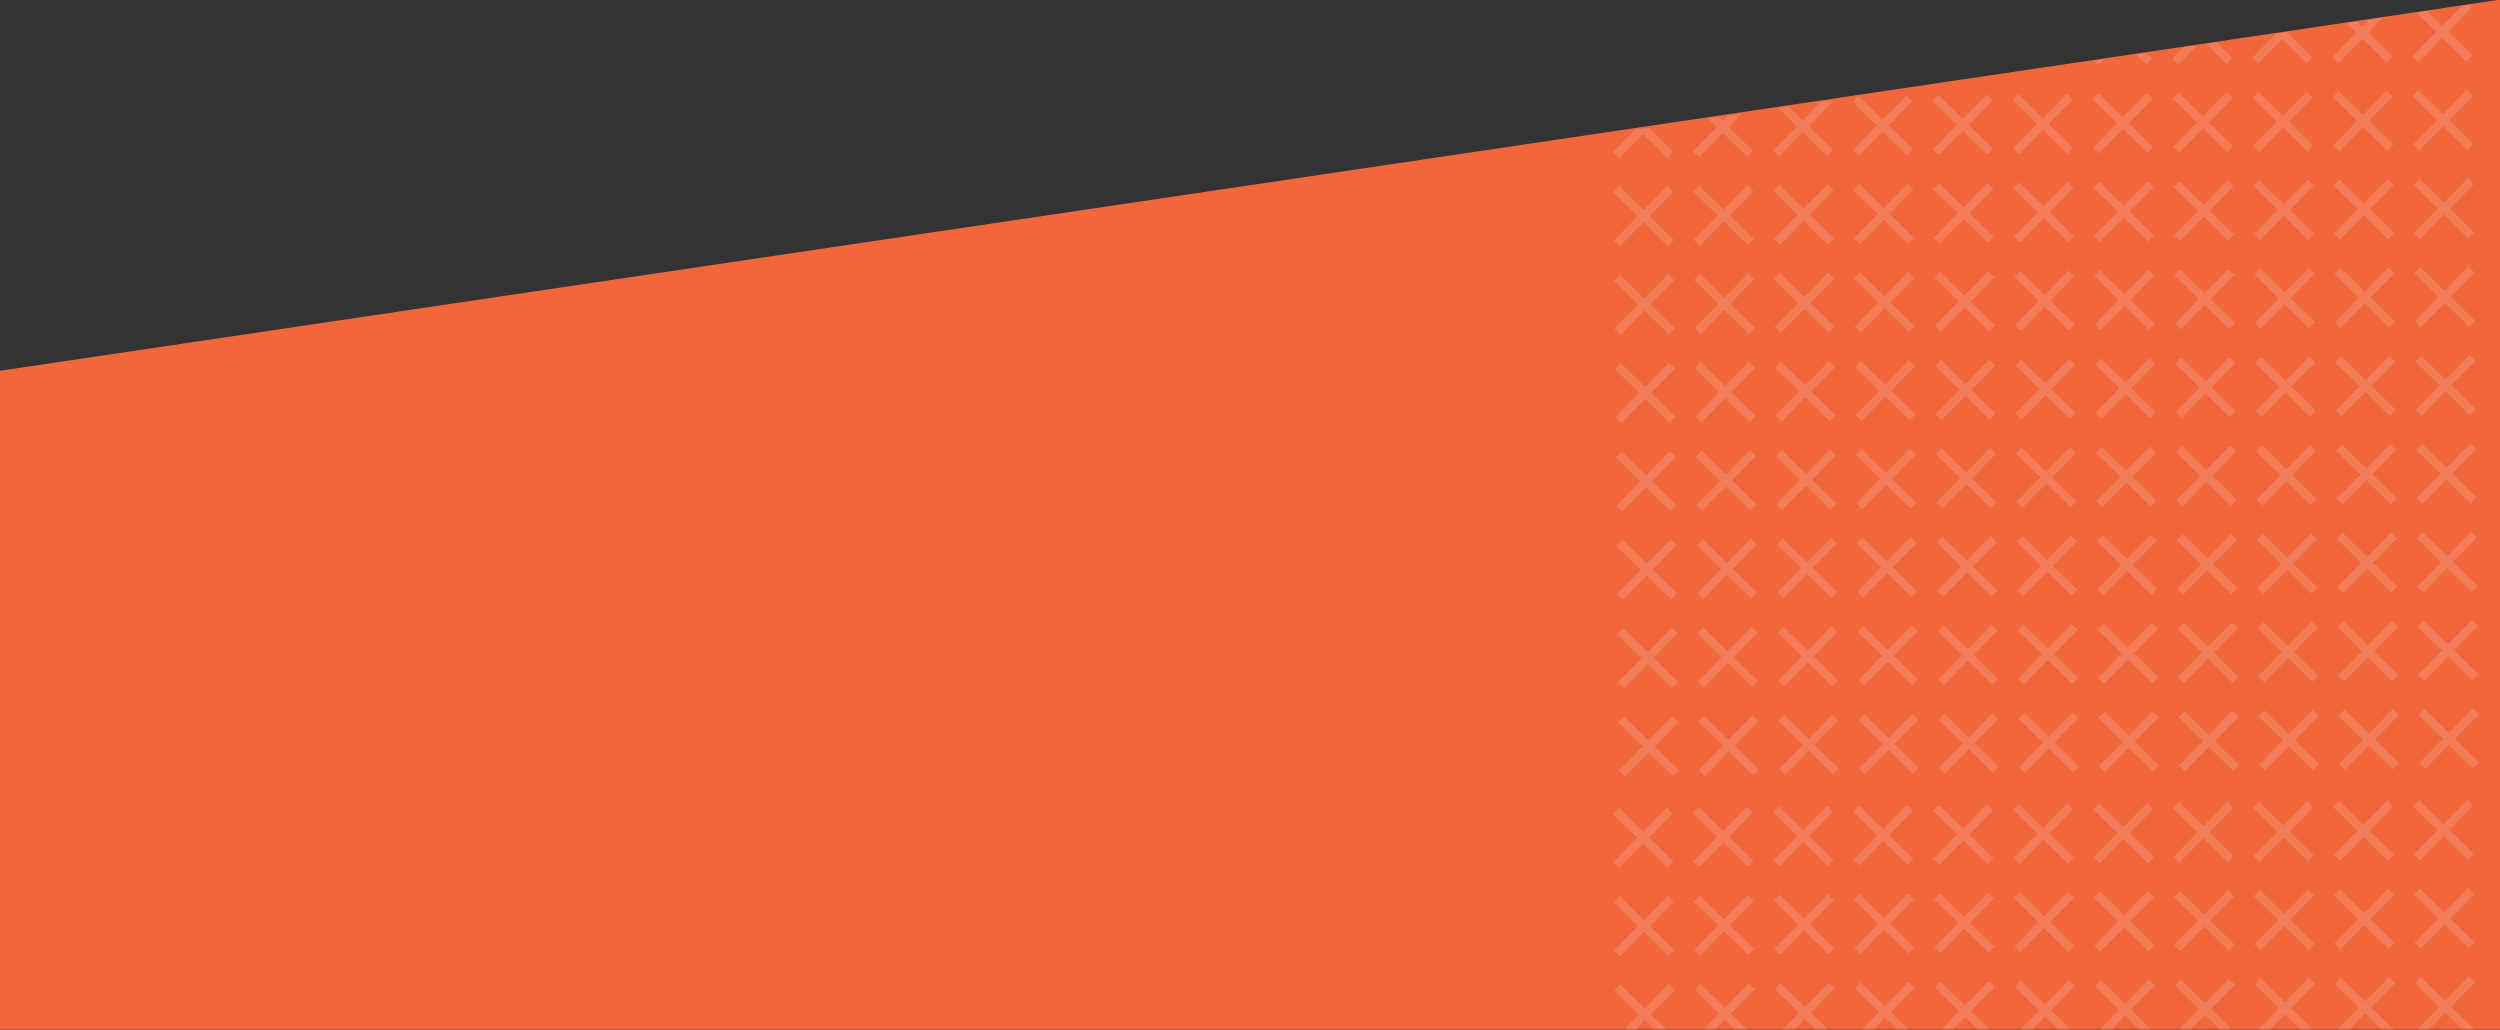 <?xml version="1.0" encoding="UTF-8"?> <svg xmlns="http://www.w3.org/2000/svg" xmlns:xlink="http://www.w3.org/1999/xlink" id="Layer_1" data-name="Layer 1" viewBox="0 0 1920 791"><rect x="0" y="0" width="1920" height="791" fill="#333333" stroke="none"/> <defs> <style>.cls-1{fill:none;}.cls-2{fill:#f1663b;}.cls-3{clip-path:url(#clip-path);}.cls-4{opacity:0.15;}.cls-5{fill:#fff;}</style> <clipPath id="clip-path"> <polygon class="cls-1" points="1176.03 111.46 1920 -0.28 1920 790.72 1190.71 790.72 1176.03 111.46"></polygon> </clipPath> </defs> <title>фон-24</title> <polygon class="cls-2" points="0 284.72 1920 -0.28 1920 790.72 0 790.72 0 284.72"></polygon> <g class="cls-3"> <g class="cls-4"> <polygon class="cls-5" points="1857.85 586.1 1862.43 590.67 1880.74 572 1899.42 590.31 1904 585.61 1885.32 567.3 1903.64 548.62 1899.06 544.16 1880.74 562.84 1862.07 544.53 1857.49 549.1 1876.17 567.42 1857.85 586.1"></polygon> <polygon class="cls-5" points="1796.4 586.7 1800.98 591.15 1819.3 572.48 1837.97 590.91 1842.55 586.22 1823.87 567.9 1842.19 549.23 1837.61 544.65 1819.3 563.32 1800.5 545.01 1796.04 549.71 1814.72 568.02 1796.4 586.7"></polygon> <polygon class="cls-5" points="1734.95 587.3 1739.53 591.76 1757.85 573.08 1776.52 591.4 1781.1 586.82 1762.42 568.5 1780.74 549.83 1776.04 545.25 1757.72 563.92 1739.05 545.61 1734.59 550.31 1753.27 568.62 1734.95 587.3"></polygon> <polygon class="cls-5" points="1673.5 587.78 1678.08 592.36 1696.4 573.68 1715.07 592 1719.65 587.42 1700.97 569.11 1719.29 550.43 1714.59 545.85 1696.28 564.53 1677.6 546.21 1673.14 550.79 1691.82 569.11 1673.5 587.78"></polygon> <polygon class="cls-5" points="1611.93 588.38 1616.63 592.96 1634.95 574.29 1653.62 592.6 1658.2 588.02 1639.4 569.71 1657.84 551.03 1653.14 546.45 1634.83 565.13 1616.15 546.82 1611.57 551.39 1630.25 569.71 1611.93 588.38"></polygon> <polygon class="cls-5" points="1550.48 588.99 1555.18 593.57 1573.5 574.89 1592.17 593.2 1596.63 588.63 1577.95 570.19 1596.27 551.51 1591.69 547.06 1573.38 565.73 1554.7 547.42 1550.12 552 1568.8 570.31 1550.48 588.99"></polygon> <polygon class="cls-5" points="1489.03 589.59 1493.61 594.17 1512.05 575.49 1530.72 593.81 1535.18 589.11 1516.5 570.79 1534.82 552.12 1530.24 547.66 1511.92 566.33 1493.25 547.9 1488.67 552.6 1507.35 570.91 1489.03 589.59"></polygon> <polygon class="cls-5" points="1427.58 590.19 1432.16 594.65 1450.48 575.97 1469.15 594.41 1473.73 589.71 1455.05 571.39 1473.37 552.72 1468.79 548.14 1450.48 566.82 1431.8 548.5 1427.22 553.2 1445.9 571.51 1427.58 590.19"></polygon> <polygon class="cls-5" points="1366.13 590.79 1370.71 595.25 1389.03 576.58 1407.7 594.89 1412.28 590.31 1393.6 572 1411.92 553.32 1407.34 548.74 1389.03 567.42 1370.35 549.1 1365.77 553.68 1384.45 572.12 1366.13 590.79"></polygon> <polygon class="cls-5" points="1304.68 591.28 1309.26 595.85 1327.58 577.18 1346.25 595.49 1350.83 590.91 1332.15 572.6 1350.47 553.92 1345.89 549.35 1327.45 568.02 1308.78 549.71 1304.32 554.28 1323 572.6 1304.68 591.28"></polygon> <polygon class="cls-5" points="1243.23 591.88 1247.81 596.46 1266.13 577.78 1284.8 596.1 1289.38 591.52 1270.7 573.2 1289.02 554.53 1284.32 549.95 1266.01 568.62 1247.33 550.31 1242.87 554.89 1261.55 573.2 1243.23 591.88"></polygon> <polygon class="cls-5" points="1857.25 518.26 1861.83 522.72 1880.14 504.04 1898.82 522.36 1903.4 517.78 1884.72 499.46 1903.04 480.79 1898.34 476.21 1880.02 494.88 1861.35 476.57 1856.89 481.27 1875.56 499.58 1857.25 518.26"></polygon> <polygon class="cls-5" points="1795.68 518.86 1800.38 523.32 1818.69 504.64 1837.37 522.96 1841.95 518.38 1823.27 500.06 1841.59 481.39 1836.89 476.81 1818.57 495.49 1799.9 477.17 1795.44 481.75 1814.11 500.19 1795.68 518.86"></polygon> <polygon class="cls-5" points="1734.23 519.34 1738.93 523.92 1757.24 505.25 1775.92 523.56 1780.38 518.98 1761.7 500.67 1780.14 481.99 1775.44 477.41 1757.12 496.09 1738.45 477.77 1733.87 482.35 1752.54 500.67 1734.23 519.34"></polygon> <polygon class="cls-5" points="1672.78 519.95 1677.48 524.52 1695.79 505.85 1714.47 524.16 1718.93 519.58 1700.25 501.27 1718.57 482.47 1713.99 478.01 1695.67 496.69 1677 478.38 1672.42 482.95 1691.09 501.27 1672.78 519.95"></polygon> <polygon class="cls-5" points="1611.33 520.55 1615.91 525.13 1634.34 506.45 1653.02 524.76 1657.48 520.07 1638.8 501.75 1657.12 483.08 1652.54 478.62 1634.22 497.29 1615.55 478.98 1610.97 483.56 1629.64 501.87 1611.33 520.55"></polygon> <polygon class="cls-5" points="1549.88 521.15 1554.46 525.73 1572.77 507.05 1591.45 525.37 1596.03 520.67 1577.35 502.35 1595.67 483.68 1591.09 479.1 1572.77 497.9 1554.1 479.46 1549.52 484.16 1568.19 502.48 1549.88 521.15"></polygon> <polygon class="cls-5" points="1488.43 521.75 1493.01 526.21 1511.32 507.54 1530 525.85 1534.58 521.27 1515.9 502.96 1534.22 484.28 1529.64 479.7 1511.32 498.38 1492.53 480.06 1488.07 484.76 1506.74 503.08 1488.43 521.75"></polygon> <polygon class="cls-5" points="1426.98 522.36 1431.56 526.81 1449.87 508.14 1468.55 526.45 1473.13 521.87 1454.45 503.56 1472.77 484.88 1468.07 480.3 1449.75 498.98 1431.08 480.67 1426.62 485.24 1445.3 503.68 1426.98 522.36"></polygon> <polygon class="cls-5" points="1365.53 522.84 1370.11 527.42 1388.42 508.74 1407.1 527.05 1411.68 522.48 1393 504.16 1411.32 485.49 1406.62 480.91 1388.3 499.58 1369.63 481.27 1365.17 485.85 1383.85 504.16 1365.53 522.84"></polygon> <polygon class="cls-5" points="1303.96 523.44 1308.66 528.02 1326.97 509.34 1345.65 527.66 1350.23 523.08 1331.43 504.76 1349.87 485.97 1345.17 481.51 1326.85 500.19 1308.18 481.87 1303.6 486.45 1322.27 504.76 1303.96 523.44"></polygon> <polygon class="cls-5" points="1242.51 524.04 1247.21 528.62 1265.52 509.94 1284.2 528.26 1288.66 523.56 1269.98 505.25 1288.3 486.57 1283.72 482.11 1265.4 500.79 1246.73 482.47 1242.15 487.05 1260.82 505.37 1242.51 524.04"></polygon> <polygon class="cls-5" points="1856.53 450.42 1861.23 454.88 1879.54 436.2 1898.22 454.52 1902.67 449.94 1884 431.63 1902.31 412.95 1897.73 408.37 1879.42 427.05 1860.74 408.73 1856.16 413.31 1874.84 431.63 1856.53 450.42"></polygon> <polygon class="cls-5" points="1795.08 450.9 1799.66 455.48 1818.09 436.81 1836.77 455.12 1841.22 450.54 1822.55 432.23 1840.86 413.55 1836.29 408.97 1817.97 427.65 1799.29 409.34 1794.72 413.91 1813.39 432.23 1795.08 450.9"></polygon> <polygon class="cls-5" points="1733.63 451.51 1738.21 456.09 1756.52 437.41 1775.2 455.72 1779.78 451.15 1761.1 432.71 1779.41 414.04 1774.84 409.58 1756.52 428.25 1737.84 409.94 1733.27 414.52 1751.94 432.83 1733.63 451.51"></polygon> <polygon class="cls-5" points="1672.18 452.11 1676.76 456.69 1695.07 438.01 1713.75 456.33 1718.33 451.63 1699.65 433.31 1717.96 414.64 1713.38 410.18 1695.07 428.86 1676.39 410.42 1671.82 415.12 1690.49 433.43 1672.18 452.11"></polygon> <polygon class="cls-5" points="1610.73 452.71 1615.31 457.17 1633.62 438.49 1652.3 456.93 1656.88 452.23 1638.2 433.92 1656.51 415.24 1651.93 410.66 1633.5 429.34 1614.82 411.02 1610.37 415.72 1629.04 434.04 1610.73 452.71"></polygon> <polygon class="cls-5" points="1549.28 453.31 1553.86 457.77 1572.17 439.1 1590.85 457.41 1595.42 452.83 1576.75 434.52 1595.06 415.84 1590.37 411.26 1572.05 429.94 1553.37 411.63 1548.92 416.2 1567.59 434.64 1549.28 453.31"></polygon> <polygon class="cls-5" points="1487.71 453.8 1492.41 458.38 1510.72 439.7 1529.4 458.01 1533.97 453.44 1515.3 435.12 1533.61 416.44 1528.91 411.87 1510.6 430.54 1491.92 412.23 1487.47 416.81 1506.14 435.12 1487.71 453.8"></polygon> <polygon class="cls-5" points="1426.26 454.4 1430.96 458.98 1449.27 440.3 1467.95 458.62 1472.4 454.04 1453.73 435.72 1472.16 417.05 1467.46 412.47 1449.15 431.14 1430.47 412.83 1425.9 417.41 1444.57 435.72 1426.26 454.4"></polygon> <polygon class="cls-5" points="1364.81 455 1369.51 459.58 1387.82 440.9 1406.5 459.22 1410.95 454.64 1392.28 436.2 1410.59 417.53 1406.02 413.07 1387.7 431.75 1369.02 413.43 1364.45 418.01 1383.12 436.33 1364.81 455"></polygon> <polygon class="cls-5" points="1303.36 455.6 1307.94 460.18 1326.37 441.51 1345.05 459.82 1349.51 455.12 1330.83 436.81 1349.14 418.13 1344.57 413.67 1326.25 432.35 1307.57 413.91 1303 418.61 1321.67 436.93 1303.36 455.6"></polygon> <polygon class="cls-5" points="1241.91 456.21 1246.49 460.67 1264.8 441.99 1283.48 460.42 1288.06 455.72 1269.38 437.41 1287.69 418.73 1283.12 414.15 1264.8 432.83 1246.13 414.52 1241.55 419.22 1260.22 437.53 1241.91 456.21"></polygon> <polygon class="cls-5" points="1855.92 382.47 1860.5 387.05 1878.82 368.37 1897.49 386.68 1902.07 382.11 1883.4 363.79 1901.71 345.12 1897.13 340.54 1878.82 359.21 1860.14 340.9 1855.56 345.48 1874.24 363.79 1855.92 382.47"></polygon> <polygon class="cls-5" points="1794.47 383.07 1799.05 387.65 1817.37 368.97 1836.04 387.29 1840.62 382.59 1821.95 364.27 1840.26 345.6 1835.68 341.14 1817.37 359.81 1798.69 341.5 1794.11 346.08 1812.79 364.39 1794.47 383.07"></polygon> <polygon class="cls-5" points="1733.03 383.67 1737.6 388.25 1755.92 369.57 1774.59 387.89 1779.17 383.19 1760.5 364.88 1778.81 346.2 1774.11 341.74 1755.8 360.42 1737.12 341.98 1732.66 346.68 1751.34 365 1733.03 383.67"></polygon> <polygon class="cls-5" points="1671.45 384.27 1676.15 388.73 1694.47 370.06 1713.14 388.37 1717.72 383.79 1699.05 365.48 1717.36 346.8 1712.66 342.22 1694.35 360.9 1675.67 342.58 1671.21 347.28 1689.89 365.6 1671.45 384.27"></polygon> <polygon class="cls-5" points="1610 384.88 1614.7 389.33 1633.02 370.66 1651.69 388.97 1656.15 384.39 1637.6 366.08 1655.91 347.4 1651.21 342.82 1632.9 361.5 1614.22 343.19 1609.64 347.76 1628.44 366.2 1610 384.88"></polygon> <polygon class="cls-5" points="1548.56 385.36 1553.25 389.94 1571.57 371.26 1590.24 389.57 1594.7 385 1576.03 366.68 1594.34 348.01 1589.76 343.43 1571.45 362.1 1552.77 343.79 1548.19 348.37 1566.87 366.68 1548.56 385.36"></polygon> <polygon class="cls-5" points="1487.11 385.96 1491.68 390.54 1510.12 371.86 1528.79 390.18 1533.25 385.6 1514.58 367.29 1532.89 348.49 1528.31 344.03 1510 362.71 1491.32 344.39 1486.74 348.97 1505.42 367.29 1487.11 385.96"></polygon> <polygon class="cls-5" points="1425.65 386.56 1430.23 391.14 1448.55 372.47 1467.22 390.78 1471.8 386.08 1453.13 367.77 1471.44 349.09 1466.86 344.63 1448.55 363.31 1429.87 344.99 1425.29 349.57 1443.97 367.89 1425.65 386.56"></polygon> <polygon class="cls-5" points="1364.2 387.17 1368.78 391.74 1387.1 373.07 1405.77 391.38 1410.35 386.68 1391.68 368.37 1409.99 349.69 1405.41 345.24 1387.1 363.91 1368.42 345.48 1363.84 350.18 1382.52 368.49 1364.2 387.17"></polygon> <polygon class="cls-5" points="1302.76 387.77 1307.33 392.23 1325.65 373.55 1344.32 391.87 1348.9 387.29 1330.23 368.97 1348.54 350.3 1343.96 345.72 1325.53 364.39 1306.85 346.08 1302.39 350.78 1321.07 369.09 1302.76 387.77"></polygon> <polygon class="cls-5" points="1241.31 388.37 1245.88 392.83 1264.2 374.15 1282.87 392.47 1287.45 387.89 1268.78 369.57 1287.09 350.9 1282.39 346.32 1264.08 365 1245.4 346.68 1240.94 351.26 1259.62 369.69 1241.31 388.37"></polygon> <polygon class="cls-5" points="1855.32 314.63 1859.9 319.21 1878.21 300.53 1896.89 318.85 1901.47 314.15 1882.79 295.83 1901.11 277.16 1896.41 272.7 1878.1 291.38 1859.42 273.06 1854.96 277.64 1873.64 295.95 1855.32 314.63"></polygon> <polygon class="cls-5" points="1793.75 315.23 1798.45 319.69 1816.77 301.01 1835.44 319.45 1840.02 314.75 1821.34 296.44 1839.66 277.76 1834.96 273.18 1816.64 291.86 1797.97 273.54 1793.39 278.24 1812.19 296.56 1793.75 315.23"></polygon> <polygon class="cls-5" points="1732.3 315.84 1737 320.29 1755.32 301.62 1773.99 319.93 1778.45 315.35 1759.77 297.04 1778.21 278.36 1773.51 273.79 1755.19 292.46 1736.52 274.15 1731.94 278.85 1750.62 297.16 1732.3 315.84"></polygon> <polygon class="cls-5" points="1670.85 316.44 1675.55 320.9 1693.87 302.22 1712.54 320.54 1717 315.96 1698.32 297.64 1716.64 278.97 1712.06 274.39 1693.74 293.06 1675.07 274.75 1670.49 279.33 1689.17 297.64 1670.85 316.44"></polygon> <polygon class="cls-5" points="1609.4 316.92 1613.98 321.5 1632.3 302.82 1650.97 321.14 1655.55 316.56 1636.87 298.24 1655.19 279.57 1650.61 274.99 1632.3 293.67 1613.62 275.35 1609.04 279.93 1627.72 298.24 1609.4 316.92"></polygon> <polygon class="cls-5" points="1547.95 317.52 1552.53 322.1 1570.85 303.43 1589.52 321.74 1594.1 317.16 1575.42 298.73 1593.74 280.05 1589.16 275.59 1570.85 294.27 1552.17 275.95 1547.59 280.53 1566.27 298.85 1547.95 317.52"></polygon> <polygon class="cls-5" points="1486.5 318.13 1491.08 322.7 1509.39 304.03 1528.07 322.34 1532.65 317.64 1513.97 299.33 1532.29 280.65 1527.71 276.19 1509.39 294.87 1490.72 276.56 1486.14 281.13 1504.82 299.45 1486.5 318.13"></polygon> <polygon class="cls-5" points="1425.05 318.73 1429.63 323.19 1447.94 304.51 1466.62 322.94 1471.2 318.25 1452.52 299.93 1470.84 281.25 1466.14 276.68 1447.83 295.35 1429.15 277.04 1424.69 281.74 1443.37 300.05 1425.05 318.73"></polygon> <polygon class="cls-5" points="1363.48 319.33 1368.18 323.79 1386.49 305.11 1405.17 323.43 1409.75 318.85 1391.07 300.53 1409.39 281.86 1404.69 277.28 1386.38 295.95 1367.7 277.64 1363.24 282.34 1381.92 300.65 1363.48 319.33"></polygon> <polygon class="cls-5" points="1302.03 319.81 1306.73 324.39 1325.05 305.71 1343.72 324.03 1348.3 319.45 1329.62 301.14 1347.94 282.46 1343.24 277.88 1324.92 296.56 1306.25 278.24 1301.67 282.82 1320.47 301.14 1302.03 319.81"></polygon> <polygon class="cls-5" points="1240.58 320.41 1245.28 324.99 1263.6 306.32 1282.27 324.63 1286.73 320.05 1268.05 301.74 1286.37 283.06 1281.79 278.48 1263.47 297.16 1244.8 278.85 1240.22 283.42 1258.9 301.74 1240.58 320.41"></polygon> <polygon class="cls-5" points="1854.6 246.79 1859.3 251.25 1877.61 232.58 1896.29 251.01 1900.75 246.31 1882.07 228 1900.38 209.32 1895.81 204.74 1877.49 223.42 1858.82 205.1 1854.24 209.8 1872.91 228.12 1854.6 246.79"></polygon> <polygon class="cls-5" points="1793.15 247.4 1797.73 251.85 1816.16 233.18 1834.84 251.49 1839.3 246.91 1820.62 228.6 1838.93 209.93 1834.36 205.35 1816.04 224.02 1797.37 205.71 1792.79 210.29 1811.46 228.72 1793.15 247.4"></polygon> <polygon class="cls-5" points="1731.7 247.88 1736.28 252.46 1754.59 233.78 1773.27 252.1 1777.85 247.52 1759.17 229.2 1777.49 210.53 1772.91 205.95 1754.59 224.63 1735.92 206.31 1731.34 210.89 1750.01 229.2 1731.7 247.88"></polygon> <polygon class="cls-5" points="1670.25 248.48 1674.83 253.06 1693.14 234.38 1711.82 252.7 1716.4 248.12 1697.72 229.81 1716.04 211.13 1711.46 206.55 1693.14 225.23 1674.47 206.91 1669.89 211.49 1688.56 229.81 1670.25 248.48"></polygon> <polygon class="cls-5" points="1608.8 249.08 1613.38 253.66 1631.69 234.99 1650.37 253.3 1654.95 248.72 1636.27 230.29 1654.59 211.61 1650.01 207.15 1631.57 225.83 1612.9 207.51 1608.44 212.09 1627.11 230.41 1608.8 249.08"></polygon> <polygon class="cls-5" points="1547.35 249.69 1551.93 254.26 1570.24 235.59 1588.92 253.9 1593.5 249.21 1574.82 230.89 1593.14 212.21 1588.44 207.76 1570.12 226.43 1551.45 208 1546.99 212.7 1565.66 231.01 1547.35 249.69"></polygon> <polygon class="cls-5" points="1485.78 250.29 1490.48 254.75 1508.79 236.07 1527.47 254.51 1532.05 249.81 1513.37 231.49 1531.69 212.82 1526.99 208.24 1508.67 226.91 1490 208.6 1485.54 213.3 1504.21 231.61 1485.78 250.29"></polygon> <polygon class="cls-5" points="1424.33 250.89 1429.03 255.35 1447.34 236.67 1466.02 254.99 1470.48 250.41 1451.8 232.09 1470.24 213.42 1465.54 208.84 1447.22 227.52 1428.55 209.2 1423.97 213.78 1442.64 232.22 1424.33 250.89"></polygon> <polygon class="cls-5" points="1362.88 251.37 1367.58 255.95 1385.89 237.28 1404.57 255.59 1409.03 251.01 1390.35 232.7 1408.67 214.02 1404.09 209.44 1385.77 228.12 1367.1 209.8 1362.52 214.38 1381.19 232.7 1362.88 251.37"></polygon> <polygon class="cls-5" points="1301.43 251.98 1306.01 256.55 1324.32 237.88 1343.12 256.19 1347.58 251.61 1328.9 233.3 1347.22 214.5 1342.64 210.04 1324.32 228.72 1305.65 210.41 1301.07 214.99 1319.74 233.3 1301.43 251.98"></polygon> <polygon class="cls-5" points="1239.98 252.58 1244.56 257.16 1262.87 238.48 1281.55 256.8 1286.13 252.1 1267.45 233.78 1285.77 215.11 1281.19 210.65 1262.87 229.32 1244.2 211.01 1239.62 215.59 1258.29 233.9 1239.98 252.58"></polygon> <polygon class="cls-5" points="1854 178.96 1858.58 183.42 1876.89 164.74 1895.57 183.06 1900.14 178.48 1881.47 160.16 1899.78 141.49 1895.2 136.91 1876.89 155.58 1858.21 137.27 1853.63 141.85 1872.31 160.28 1854 178.96"></polygon> <polygon class="cls-5" points="1792.55 179.44 1797.13 184.02 1815.44 165.34 1834.12 183.66 1838.69 179.08 1820.02 160.76 1838.33 142.09 1833.75 137.51 1815.44 156.19 1796.64 137.87 1792.18 142.45 1810.86 160.76 1792.55 179.44"></polygon> <polygon class="cls-5" points="1731.1 180.04 1735.67 184.62 1753.99 165.95 1772.67 184.26 1777.24 179.68 1758.57 161.25 1776.88 142.57 1772.3 138.11 1753.87 156.79 1735.19 138.47 1730.73 143.05 1749.41 161.37 1731.1 180.04"></polygon> <polygon class="cls-5" points="1669.65 180.65 1674.23 185.22 1692.54 166.55 1711.22 184.86 1715.8 180.16 1697.12 161.85 1715.43 143.17 1710.73 138.72 1692.42 157.39 1673.74 139.08 1669.29 143.66 1687.96 161.97 1669.65 180.65"></polygon> <polygon class="cls-5" points="1608.08 181.25 1612.78 185.83 1631.09 167.03 1649.77 185.47 1654.22 180.77 1635.55 162.45 1653.98 143.78 1649.28 139.2 1630.97 157.87 1612.29 139.56 1607.84 144.26 1626.39 162.57 1608.08 181.25"></polygon> <polygon class="cls-5" points="1546.63 181.85 1551.33 186.31 1569.64 167.63 1588.32 185.95 1592.77 181.37 1574.1 163.05 1592.41 144.38 1587.83 139.8 1569.52 158.48 1550.84 140.16 1546.27 144.86 1564.94 163.18 1546.63 181.85"></polygon> <polygon class="cls-5" points="1485.18 182.45 1489.76 186.91 1508.19 168.24 1526.87 186.55 1531.32 181.97 1512.65 163.66 1530.96 144.98 1526.38 140.4 1508.07 159.08 1489.39 140.76 1484.82 145.34 1503.49 163.66 1485.18 182.45"></polygon> <polygon class="cls-5" points="1423.73 182.94 1428.31 187.51 1446.74 168.84 1465.3 187.15 1469.88 182.57 1451.2 164.26 1469.51 145.58 1464.93 141 1446.62 159.68 1427.94 141.37 1423.37 145.94 1442.04 164.26 1423.73 182.94"></polygon> <polygon class="cls-5" points="1362.28 183.54 1366.86 188.12 1385.17 169.44 1403.85 187.75 1408.42 183.06 1389.75 164.74 1408.06 146.06 1403.48 141.61 1385.17 160.28 1366.49 141.97 1361.91 146.55 1380.59 164.86 1362.28 183.54"></polygon> <polygon class="cls-5" points="1300.83 184.14 1305.41 188.72 1323.72 170.04 1342.4 188.36 1346.97 183.66 1328.3 165.34 1346.61 146.67 1342.04 142.21 1323.72 160.88 1304.92 142.57 1300.47 147.15 1319.14 165.46 1300.83 184.14"></polygon> <polygon class="cls-5" points="1239.38 184.74 1243.96 189.2 1262.27 170.53 1280.95 188.96 1285.53 184.26 1266.85 165.95 1285.16 147.27 1280.46 142.69 1262.15 161.37 1243.47 143.05 1239.02 147.75 1257.69 166.07 1239.38 184.74"></polygon> <polygon class="cls-5" points="1853.39 111 1857.97 115.58 1876.29 96.91 1894.96 115.22 1899.54 110.64 1880.87 92.33 1899.18 73.65 1894.48 69.07 1876.17 87.75 1857.49 69.43 1853.03 74.01 1871.71 92.33 1853.39 111"></polygon> <polygon class="cls-5" points="1791.82 111.61 1796.52 116.18 1814.84 97.51 1833.51 115.82 1838.09 111.24 1819.42 92.81 1837.73 74.13 1833.03 69.67 1814.72 88.35 1796.04 70.04 1791.58 74.61 1810.26 92.93 1791.82 111.61"></polygon> <polygon class="cls-5" points="1730.37 112.21 1735.07 116.79 1753.39 98.11 1772.06 116.42 1776.52 111.72 1757.85 93.41 1776.16 74.73 1771.58 70.28 1753.27 88.95 1734.59 70.52 1730.01 75.22 1748.69 93.53 1730.37 112.21"></polygon> <polygon class="cls-5" points="1668.92 112.81 1673.62 117.27 1691.94 98.59 1710.61 117.03 1715.07 112.33 1696.4 94.01 1714.71 75.34 1710.13 70.76 1691.82 89.44 1673.14 71.12 1668.56 75.82 1687.24 94.13 1668.92 112.81"></polygon> <polygon class="cls-5" points="1607.47 113.41 1612.05 117.87 1630.49 99.19 1649.16 117.51 1653.62 112.93 1634.95 94.62 1653.26 75.94 1648.68 71.36 1630.37 90.04 1611.69 71.72 1607.11 76.3 1625.79 94.74 1607.47 113.41"></polygon> <polygon class="cls-5" points="1546.02 113.89 1550.6 118.47 1568.92 99.8 1587.59 118.11 1592.17 113.53 1573.5 95.22 1591.81 76.54 1587.23 71.96 1568.92 90.64 1550.24 72.33 1545.66 76.9 1564.34 95.22 1546.02 113.89"></polygon> <polygon class="cls-5" points="1484.57 114.5 1489.15 119.08 1507.47 100.4 1526.14 118.71 1530.72 114.14 1512.05 95.82 1530.36 77.14 1525.78 72.57 1507.47 91.24 1488.67 72.93 1484.21 77.51 1502.89 95.82 1484.57 114.5"></polygon> <polygon class="cls-5" points="1423.12 115.1 1427.7 119.68 1446.02 101 1464.69 119.32 1469.27 114.62 1450.6 96.3 1468.91 77.63 1464.33 73.17 1445.9 91.84 1427.22 73.53 1422.76 78.11 1441.44 96.42 1423.12 115.1"></polygon> <polygon class="cls-5" points="1361.67 115.7 1366.25 120.28 1384.57 101.6 1403.24 119.92 1407.82 115.22 1389.15 96.91 1407.46 78.23 1402.76 73.77 1384.45 92.45 1365.77 74.01 1361.31 78.71 1379.99 97.03 1361.67 115.7"></polygon> <polygon class="cls-5" points="1300.1 116.3 1304.8 120.76 1323.12 102.09 1341.79 120.4 1346.25 115.82 1327.58 97.51 1346.01 78.83 1341.31 74.25 1323 92.93 1304.32 74.61 1299.86 79.31 1318.42 97.63 1300.1 116.3"></polygon> <polygon class="cls-5" points="1238.65 116.91 1243.35 121.36 1261.67 102.69 1280.34 121 1284.8 116.42 1266.13 98.11 1284.44 79.43 1279.86 74.86 1261.55 93.53 1242.87 75.22 1238.29 79.8 1256.97 98.23 1238.65 116.91"></polygon> <polygon class="cls-5" points="1852.67 43.17 1857.37 47.74 1875.68 29.07 1894.36 47.38 1898.82 42.69 1880.14 24.37 1898.46 5.69 1893.88 1.24 1875.56 19.91 1856.89 1.6 1852.31 6.18 1870.99 24.49 1852.67 43.17"></polygon> <polygon class="cls-5" points="1791.22 43.77 1795.92 48.35 1814.23 29.67 1832.91 47.99 1837.37 43.29 1818.69 24.97 1837.01 6.3 1832.43 1.72 1814.11 20.52 1795.44 2.08 1790.86 6.78 1809.54 25.09 1791.22 43.77"></polygon> <polygon class="cls-5" points="1729.77 44.37 1734.35 48.83 1752.66 30.15 1771.34 48.47 1775.92 43.89 1757.24 25.57 1775.56 6.9 1770.98 2.32 1752.66 21 1733.99 2.68 1729.41 7.38 1748.09 25.7 1729.77 44.37"></polygon> <polygon class="cls-5" points="1668.32 44.97 1672.9 49.43 1691.21 30.76 1709.89 49.07 1714.47 44.49 1695.79 26.18 1714.11 7.5 1709.53 2.92 1691.21 21.6 1672.54 3.28 1667.96 7.86 1686.64 26.3 1668.32 44.97"></polygon> <polygon class="cls-5" points="1606.87 45.46 1611.45 50.03 1629.77 31.36 1648.44 49.67 1653.02 45.09 1634.34 26.78 1652.66 8.1 1648.08 3.52 1629.64 22.2 1610.97 3.89 1606.51 8.47 1625.19 26.78 1606.87 45.46"></polygon> <polygon class="cls-5" points="1545.42 46.06 1550 50.64 1568.32 31.96 1586.99 50.28 1591.57 45.7 1572.89 27.26 1591.21 8.59 1586.51 4.13 1568.19 22.8 1549.52 4.49 1545.06 9.07 1563.74 27.38 1545.42 46.06"></polygon> <polygon class="cls-5" points="1483.85 46.66 1488.55 51.24 1506.87 32.56 1525.54 50.88 1530.12 46.18 1511.44 27.86 1529.76 9.19 1525.06 4.73 1506.74 23.41 1488.07 5.09 1483.61 9.67 1502.29 27.98 1483.85 46.66"></polygon> <polygon class="cls-5" points="1422.4 47.26 1427.1 51.72 1445.41 33.05 1464.09 51.48 1468.55 46.78 1449.87 28.47 1468.19 9.79 1463.61 5.21 1445.3 23.89 1426.62 5.57 1422.04 10.27 1440.72 28.59 1422.4 47.26"></polygon> <polygon class="cls-5" points="1360.95 47.87 1365.65 52.32 1383.96 33.65 1402.64 51.96 1407.1 47.38 1388.42 29.07 1406.74 10.39 1402.16 5.82 1383.85 24.49 1365.17 6.18 1360.59 10.88 1379.27 29.19 1360.95 47.87"></polygon> <polygon class="cls-5" points="1299.5 48.47 1304.08 52.93 1322.52 34.25 1341.19 52.56 1345.65 47.99 1326.97 29.67 1345.29 11 1340.71 6.42 1322.39 25.09 1303.72 6.78 1299.14 11.36 1317.82 29.79 1299.5 48.47"></polygon> <polygon class="cls-5" points="1238.05 48.95 1242.63 53.53 1260.94 34.85 1279.62 53.17 1284.2 48.59 1265.52 30.27 1283.84 11.6 1279.26 7.02 1260.94 25.7 1242.27 7.38 1237.69 11.96 1256.37 30.27 1238.05 48.95"></polygon> </g> <g class="cls-4"> <polygon class="cls-5" points="1855 791.96 1859.58 796.42 1877.89 777.74 1896.57 796.06 1901.14 791.48 1882.47 773.16 1900.78 754.49 1896.2 749.91 1877.89 768.58 1859.21 750.27 1854.63 754.85 1873.31 773.28 1855 791.96"></polygon> <polygon class="cls-5" points="1793.55 792.44 1798.13 797.02 1816.44 778.34 1835.12 796.66 1839.69 792.08 1821.02 773.76 1839.33 755.09 1834.75 750.51 1816.44 769.19 1797.64 750.87 1793.18 755.45 1811.86 773.76 1793.55 792.44"></polygon> <polygon class="cls-5" points="1732.1 793.04 1736.67 797.62 1754.99 778.95 1773.67 797.26 1778.24 792.68 1759.57 774.25 1777.88 755.57 1773.3 751.11 1754.87 769.79 1736.19 751.47 1731.73 756.05 1750.41 774.37 1732.1 793.04"></polygon> <polygon class="cls-5" points="1670.65 793.65 1675.23 798.22 1693.54 779.55 1712.22 797.86 1716.8 793.16 1698.12 774.85 1716.43 756.17 1711.73 751.72 1693.42 770.39 1674.74 752.08 1670.29 756.65 1688.96 774.97 1670.65 793.65"></polygon> <polygon class="cls-5" points="1609.08 794.25 1613.78 798.83 1632.09 780.03 1650.77 798.47 1655.22 793.77 1636.55 775.45 1654.98 756.78 1650.28 752.2 1631.97 770.87 1613.29 752.56 1608.84 757.26 1627.39 775.57 1609.08 794.25"></polygon> <polygon class="cls-5" points="1547.63 794.85 1552.33 799.31 1570.64 780.63 1589.32 798.95 1593.77 794.37 1575.1 776.05 1593.41 757.38 1588.83 752.8 1570.52 771.48 1551.84 753.16 1547.27 757.86 1565.94 776.17 1547.63 794.85"></polygon> <polygon class="cls-5" points="1486.18 795.45 1490.76 799.91 1509.19 781.24 1527.87 799.55 1532.32 794.97 1513.65 776.66 1531.96 757.98 1527.38 753.4 1509.07 772.08 1490.39 753.76 1485.82 758.34 1504.49 776.66 1486.18 795.45"></polygon> <polygon class="cls-5" points="1424.73 795.93 1429.31 800.51 1447.74 781.84 1466.3 800.15 1470.88 795.57 1452.2 777.26 1470.51 758.58 1465.93 754 1447.62 772.68 1428.94 754.37 1424.37 758.95 1443.04 777.26 1424.73 795.93"></polygon> <polygon class="cls-5" points="1363.28 796.54 1367.86 801.12 1386.17 782.44 1404.85 800.75 1409.42 796.06 1390.75 777.74 1409.06 759.07 1404.48 754.61 1386.17 773.28 1367.49 754.97 1362.91 759.55 1381.59 777.86 1363.28 796.54"></polygon> <polygon class="cls-5" points="1301.83 797.14 1306.41 801.72 1324.72 783.04 1343.4 801.36 1347.97 796.66 1329.3 778.34 1347.61 759.67 1343.04 755.21 1324.72 773.88 1305.92 755.57 1301.47 760.15 1320.14 778.46 1301.83 797.14"></polygon> <polygon class="cls-5" points="1240.38 797.74 1244.96 802.2 1263.27 783.52 1281.95 801.96 1286.53 797.26 1267.85 778.95 1286.16 760.27 1281.46 755.69 1263.15 774.37 1244.47 756.05 1240.02 760.75 1258.69 779.07 1240.38 797.74"></polygon> <polygon class="cls-5" points="1854.39 724 1858.97 728.58 1877.29 709.9 1895.96 728.22 1900.54 723.64 1881.87 705.33 1900.18 686.65 1895.48 682.07 1877.17 700.75 1858.49 682.43 1854.03 687.01 1872.71 705.33 1854.39 724"></polygon> <polygon class="cls-5" points="1792.82 724.61 1797.52 729.18 1815.84 710.51 1834.51 728.82 1839.09 724.24 1820.42 705.81 1838.73 687.13 1834.03 682.67 1815.72 701.35 1797.04 683.04 1792.58 687.62 1811.26 705.93 1792.82 724.61"></polygon> <polygon class="cls-5" points="1731.37 725.21 1736.07 729.79 1754.39 711.11 1773.06 729.42 1777.52 724.73 1758.85 706.41 1777.16 687.74 1772.58 683.28 1754.27 701.95 1735.59 683.52 1731.01 688.22 1749.69 706.53 1731.37 725.21"></polygon> <polygon class="cls-5" points="1669.92 725.81 1674.62 730.27 1692.94 711.59 1711.61 730.03 1716.07 725.33 1697.4 707.01 1715.71 688.34 1711.13 683.76 1692.82 702.43 1674.14 684.12 1669.56 688.82 1688.24 707.13 1669.92 725.81"></polygon> <polygon class="cls-5" points="1608.47 726.41 1613.05 730.87 1631.49 712.2 1650.16 730.51 1654.62 725.93 1635.95 707.62 1654.26 688.94 1649.68 684.36 1631.37 703.04 1612.69 684.72 1608.11 689.3 1626.79 707.74 1608.47 726.41"></polygon> <polygon class="cls-5" points="1547.02 726.89 1551.6 731.47 1569.92 712.8 1588.59 731.11 1593.17 726.53 1574.5 708.22 1592.81 689.54 1588.23 684.96 1569.92 703.64 1551.24 685.33 1546.66 689.9 1565.34 708.22 1547.02 726.89"></polygon> <polygon class="cls-5" points="1485.57 727.5 1490.15 732.08 1508.47 713.4 1527.14 731.71 1531.72 727.13 1513.05 708.82 1531.36 690.14 1526.78 685.57 1508.47 704.24 1489.67 685.93 1485.21 690.51 1503.89 708.82 1485.57 727.5"></polygon> <polygon class="cls-5" points="1424.12 728.1 1428.7 732.68 1447.02 714 1465.69 732.32 1470.27 727.62 1451.6 709.3 1469.91 690.63 1465.33 686.17 1446.9 704.85 1428.22 686.53 1423.76 691.11 1442.44 709.42 1424.12 728.1"></polygon> <polygon class="cls-5" points="1362.67 728.7 1367.25 733.28 1385.57 714.6 1404.24 732.92 1408.82 728.22 1390.15 709.9 1408.46 691.23 1403.76 686.77 1385.45 705.45 1366.77 687.01 1362.31 691.71 1380.99 710.03 1362.67 728.7"></polygon> <polygon class="cls-5" points="1301.1 729.3 1305.8 733.76 1324.12 715.09 1342.79 733.4 1347.25 728.82 1328.58 710.51 1347.01 691.83 1342.31 687.25 1324 705.93 1305.32 687.62 1300.86 692.31 1319.42 710.63 1301.1 729.3"></polygon> <polygon class="cls-5" points="1239.65 729.91 1244.35 734.37 1262.67 715.69 1281.34 734 1285.8 729.42 1267.13 711.11 1285.44 692.43 1280.86 687.86 1262.55 706.53 1243.87 688.22 1239.29 692.8 1257.97 711.23 1239.65 729.91"></polygon> <polygon class="cls-5" points="1853.67 656.17 1858.37 660.75 1876.68 642.07 1895.36 660.38 1899.82 655.68 1881.14 637.37 1899.46 618.69 1894.88 614.24 1876.56 632.91 1857.89 614.6 1853.31 619.18 1871.99 637.49 1853.67 656.17"></polygon> <polygon class="cls-5" points="1792.22 656.77 1796.92 661.35 1815.23 642.67 1833.91 660.99 1838.37 656.29 1819.69 637.97 1838.01 619.3 1833.43 614.72 1815.11 633.51 1796.44 615.08 1791.86 619.78 1810.54 638.09 1792.22 656.77"></polygon> <polygon class="cls-5" points="1730.77 657.37 1735.35 661.83 1753.66 643.15 1772.34 661.47 1776.92 656.89 1758.24 638.58 1776.56 619.9 1771.98 615.32 1753.66 634 1734.99 615.68 1730.41 620.38 1749.09 638.7 1730.77 657.37"></polygon> <polygon class="cls-5" points="1669.32 657.97 1673.9 662.43 1692.21 643.76 1710.89 662.07 1715.47 657.49 1696.79 639.18 1715.11 620.5 1710.53 615.92 1692.21 634.6 1673.54 616.28 1668.96 620.86 1687.64 639.3 1669.32 657.97"></polygon> <polygon class="cls-5" points="1607.87 658.46 1612.45 663.03 1630.77 644.36 1649.44 662.67 1654.02 658.09 1635.34 639.78 1653.66 621.1 1649.08 616.52 1630.64 635.2 1611.97 616.89 1607.51 621.47 1626.19 639.78 1607.87 658.46"></polygon> <polygon class="cls-5" points="1546.42 659.06 1551 663.64 1569.32 644.96 1587.99 663.28 1592.57 658.7 1573.89 640.26 1592.21 621.59 1587.51 617.13 1569.19 635.8 1550.52 617.49 1546.06 622.07 1564.74 640.38 1546.42 659.06"></polygon> <polygon class="cls-5" points="1484.85 659.66 1489.55 664.24 1507.87 645.56 1526.54 663.88 1531.12 659.18 1512.44 640.86 1530.76 622.19 1526.06 617.73 1507.74 636.41 1489.07 618.09 1484.61 622.67 1503.29 640.99 1484.85 659.66"></polygon> <polygon class="cls-5" points="1423.4 660.26 1428.1 664.72 1446.41 646.05 1465.09 664.48 1469.55 659.78 1450.87 641.47 1469.19 622.79 1464.61 618.21 1446.3 636.89 1427.62 618.57 1423.04 623.27 1441.72 641.59 1423.4 660.26"></polygon> <polygon class="cls-5" points="1361.95 660.87 1366.65 665.32 1384.96 646.65 1403.64 664.96 1408.1 660.38 1389.42 642.07 1407.74 623.39 1403.16 618.82 1384.85 637.49 1366.17 619.18 1361.59 623.88 1380.27 642.19 1361.95 660.87"></polygon> <polygon class="cls-5" points="1300.5 661.47 1305.08 665.93 1323.52 647.25 1342.19 665.57 1346.65 660.99 1327.97 642.67 1346.29 624 1341.71 619.42 1323.39 638.09 1304.72 619.78 1300.14 624.36 1318.82 642.79 1300.5 661.47"></polygon> <polygon class="cls-5" points="1239.05 661.95 1243.63 666.53 1261.94 647.85 1280.62 666.17 1285.2 661.59 1266.52 643.27 1284.84 624.6 1280.26 620.02 1261.94 638.7 1243.27 620.38 1238.69 624.96 1257.37 643.27 1239.05 661.95"></polygon> </g> </g> </svg> 